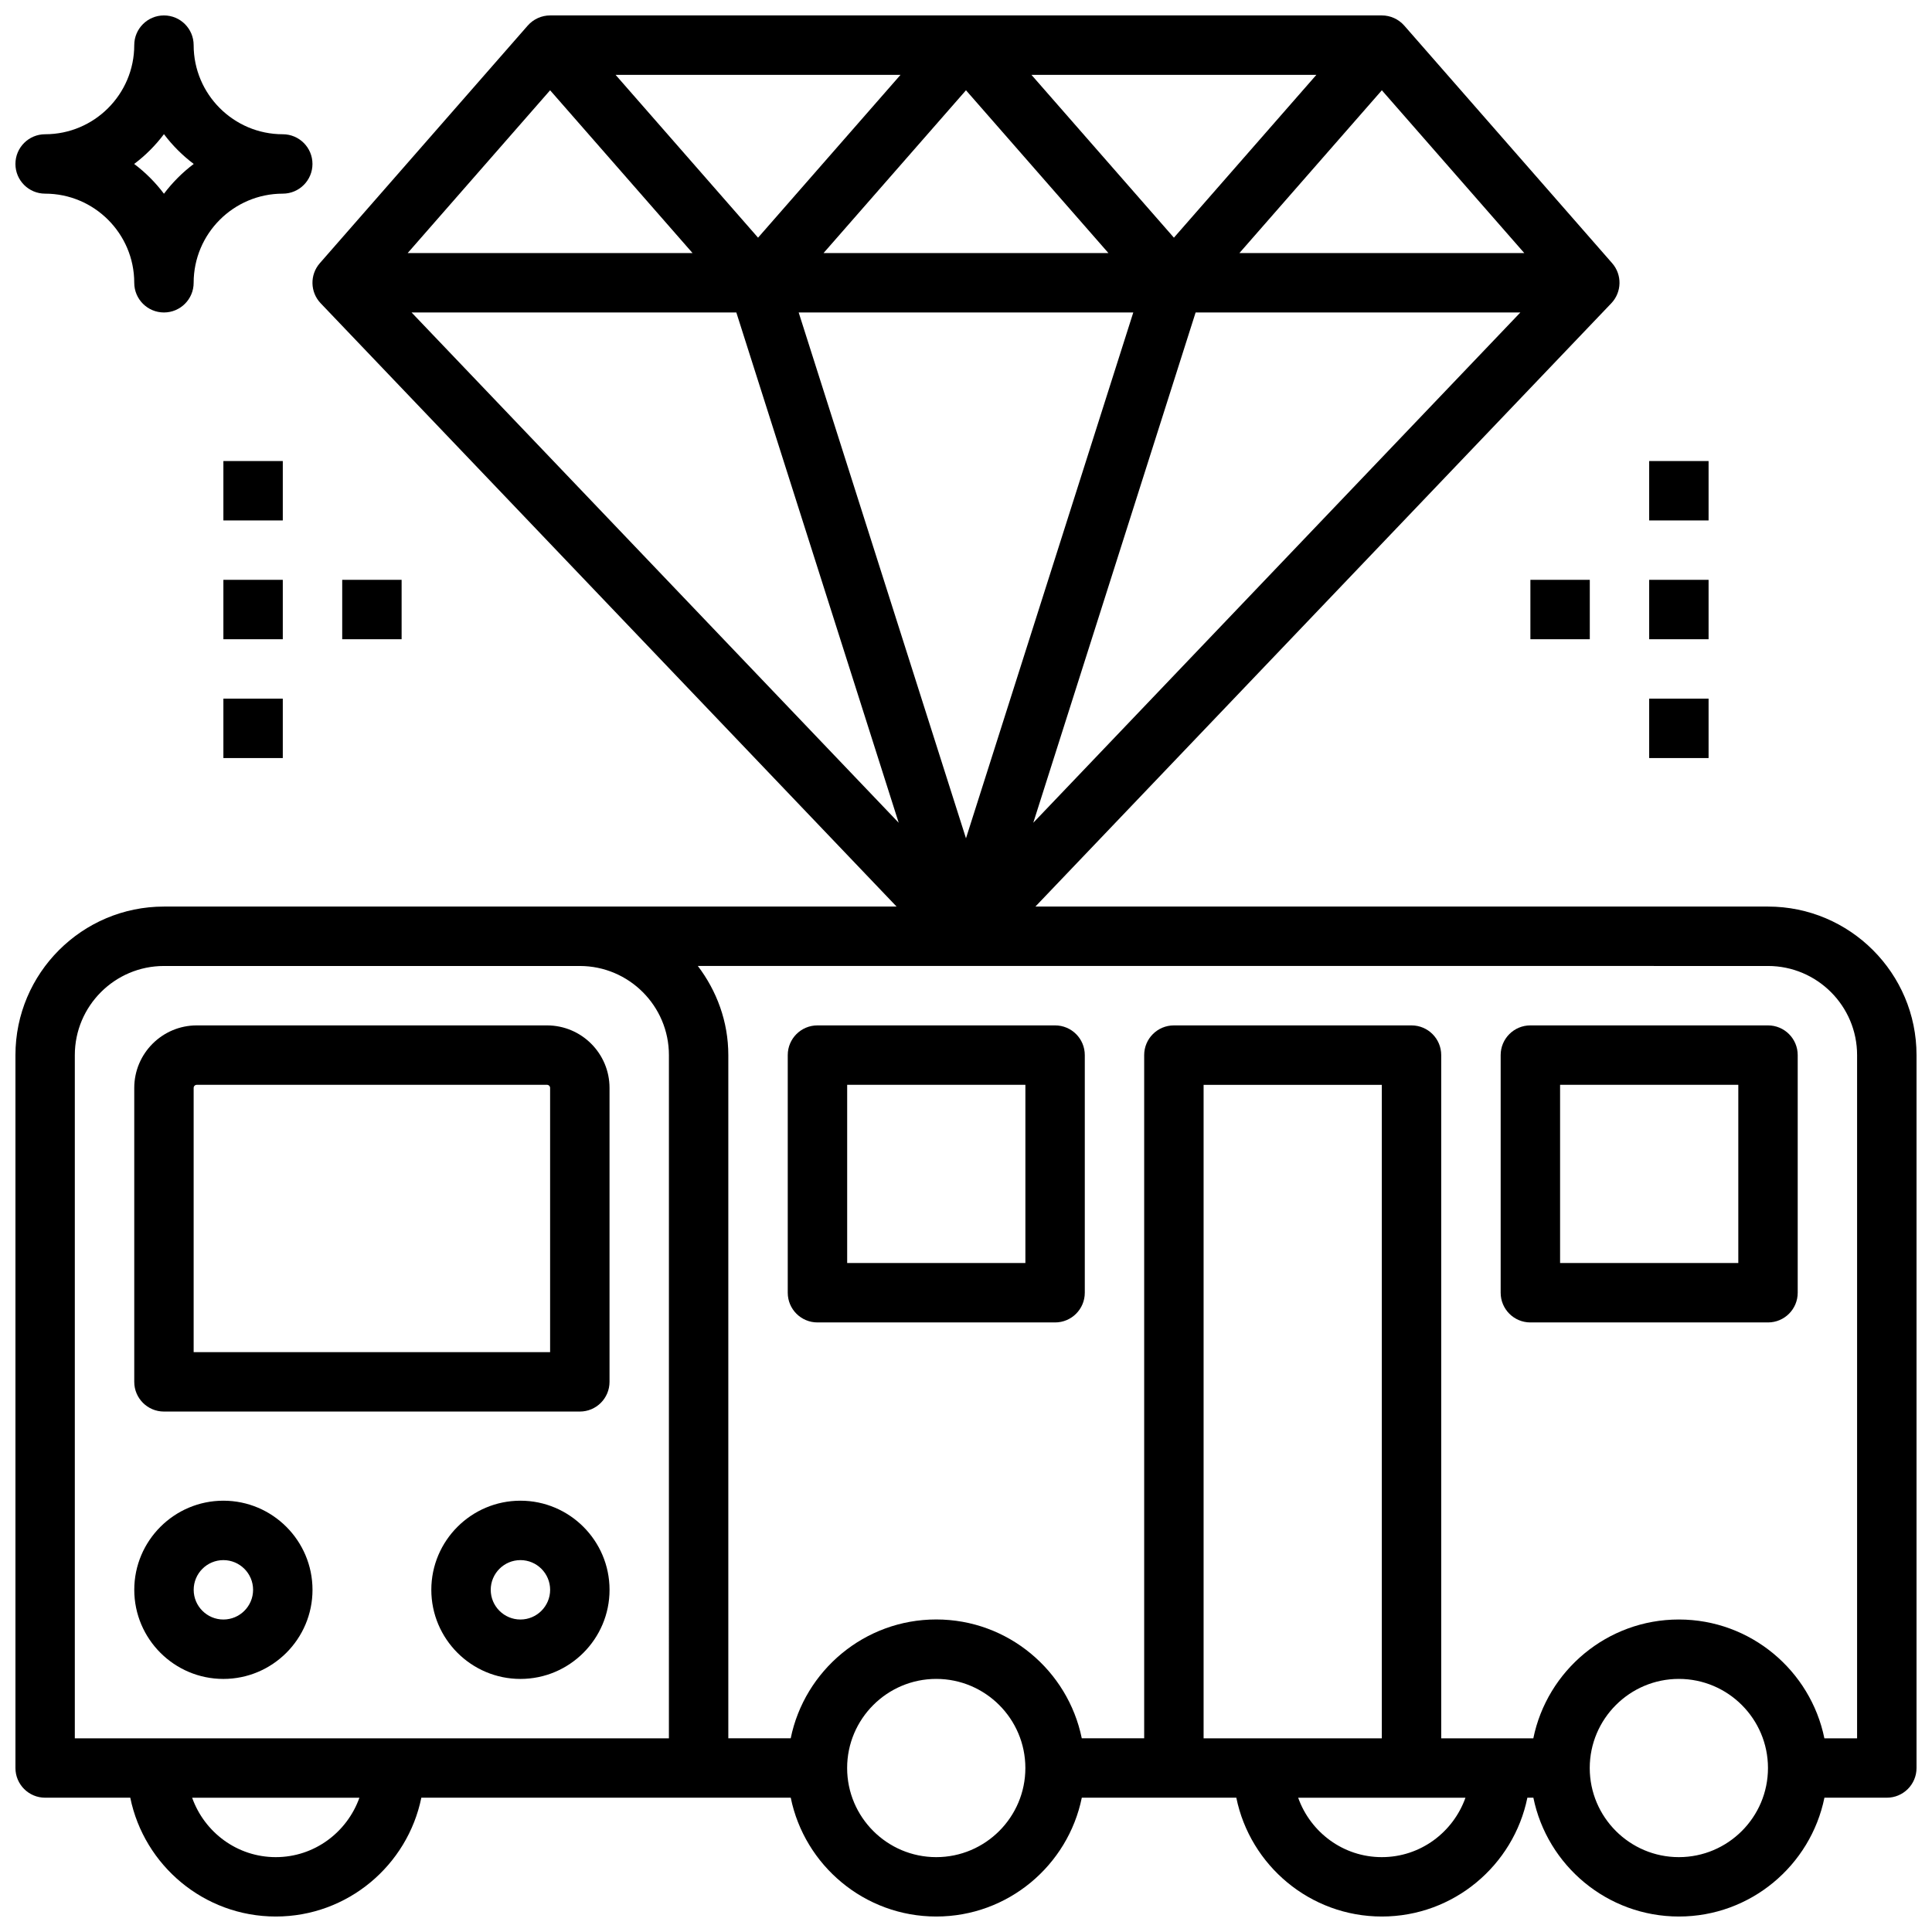 <?xml version="1.0" encoding="UTF-8"?>
<!-- Uploaded to: ICON Repo, www.iconrepo.com, Generator: ICON Repo Mixer Tools -->
<svg width="800px" height="800px" version="1.1" viewBox="144 144 512 512" xmlns="http://www.w3.org/2000/svg">
 <defs>
  <clipPath id="b">
   <path d="m148.09 148.09h503.81v503.81h-503.81z"/>
  </clipPath>
  <clipPath id="a">
   <path d="m148.09 148.09h78.906v78.906h-78.906z"/>
  </clipPath>
 </defs>
 <g clip-path="url(#b)">
  <path d="m612.54 384.25h-194.15l152.62-159.88c2.809-2.953 2.914-7.551 0.227-10.621l-55.105-62.977c-1.5-1.699-3.66-2.684-5.926-2.684h-220.42c-2.266 0-4.426 0.984-5.926 2.684l-55.105 62.977c-2.684 3.07-2.582 7.676 0.227 10.621l152.62 159.88h-194.15c-21.703 0-39.359 17.656-39.359 39.359v188.93c0 4.344 3.519 7.871 7.871 7.871h22.562c3.66 17.941 19.555 31.488 38.566 31.488s34.906-13.547 38.566-31.488h97.898c3.66 17.941 19.555 31.488 38.566 31.488s34.906-13.547 38.566-31.488h40.949c3.66 17.941 19.555 31.488 38.566 31.488s34.906-13.547 38.566-31.488h1.59c3.66 17.941 19.555 31.488 38.566 31.488 19.012 0 34.906-13.547 38.566-31.488h16.535c4.352 0 7.871-3.527 7.871-7.871v-188.93c0-21.703-17.656-39.359-39.359-39.359zm-151.69-157.44h86.059l-129.08 135.23zm-60.855 139.35-44.336-139.35h88.672zm-37.754-155.09 37.754-43.148 37.754 43.148zm55.102-47.234h75.508l-37.754 43.148zm-72.453 43.148-37.754-43.148h75.508zm-17.352 4.086h-75.508l37.754-43.148zm11.598 15.742 43.027 135.23-129.09-135.23zm208.82-15.742h-75.508l37.754-43.148zm-330.87 425.09c-10.25 0-18.91-6.606-22.168-15.742h44.328c-3.262 9.137-11.914 15.742-22.16 15.742zm104.18-31.488h-157.44v-181.06c0-13.02 10.598-23.617 23.617-23.617h110.21c13.02 0 23.617 10.598 23.617 23.617zm70.848 31.488c-13.02 0-23.617-10.598-23.617-23.617s10.598-23.617 23.617-23.617 23.617 10.598 23.617 23.617-10.594 23.617-23.617 23.617zm118.08-31.488h-47.23v-173.18h47.23zm0 31.488c-10.25 0-18.91-6.606-22.168-15.742l30.039-0.004h14.297c-3.258 9.141-11.918 15.746-22.168 15.746zm78.719 0c-13.02 0-23.617-10.598-23.617-23.617s10.598-23.617 23.617-23.617 23.617 10.598 23.617 23.617-10.594 23.617-23.617 23.617zm47.234-31.488h-8.668c-3.66-17.941-19.555-31.488-38.566-31.488s-34.906 13.547-38.566 31.488h-24.41v-181.06c0-4.344-3.519-7.871-7.871-7.871h-62.977c-4.352 0-7.871 3.527-7.871 7.871v181.05h-16.539c-3.66-17.941-19.555-31.488-38.566-31.488s-34.906 13.547-38.566 31.488l-16.535 0.004v-181.06c0-8.895-3.078-17.02-8.078-23.617l283.6 0.004c13.02 0 23.617 10.598 23.617 23.617z"/>
 </g>
 <path d="m288.96 415.74h-92.812c-9.141 0-16.57 7.43-16.57 16.57v77.895c0 4.344 3.519 7.871 7.871 7.871h110.21c4.352 0 7.871-3.527 7.871-7.871v-77.895c0.004-9.141-7.43-16.57-16.566-16.57zm0.824 86.594h-94.465v-70.023c0-0.457 0.371-0.824 0.828-0.824h92.805c0.465 0 0.832 0.367 0.832 0.824z"/>
 <path d="m203.2 541.7c-13.02 0-23.617 10.598-23.617 23.617s10.598 23.617 23.617 23.617 23.617-10.598 23.617-23.617c-0.004-13.023-10.598-23.617-23.617-23.617zm0 31.488c-4.344 0-7.871-3.535-7.871-7.871s3.527-7.871 7.871-7.871 7.871 3.535 7.871 7.871-3.527 7.871-7.871 7.871z"/>
 <path d="m281.92 541.7c-13.02 0-23.617 10.598-23.617 23.617s10.598 23.617 23.617 23.617 23.617-10.598 23.617-23.617c0-13.023-10.598-23.617-23.617-23.617zm0 31.488c-4.344 0-7.871-3.535-7.871-7.871s3.527-7.871 7.871-7.871 7.871 3.535 7.871 7.871-3.527 7.871-7.871 7.871z"/>
 <path d="m423.61 415.74h-62.977c-4.352 0-7.871 3.527-7.871 7.871v62.977c0 4.344 3.519 7.871 7.871 7.871h62.977c4.352 0 7.871-3.527 7.871-7.871v-62.977c0.004-4.344-3.516-7.871-7.871-7.871zm-7.871 62.977h-47.23v-47.23h47.23z"/>
 <path d="m612.54 415.74h-62.977c-4.352 0-7.871 3.527-7.871 7.871v62.977c0 4.344 3.519 7.871 7.871 7.871h62.977c4.352 0 7.871-3.527 7.871-7.871v-62.977c0-4.344-3.519-7.871-7.871-7.871zm-7.871 62.977h-47.23v-47.23h47.23z"/>
 <path d="m549.57 297.66h15.742v15.742h-15.742z"/>
 <path d="m581.05 297.66h15.742v15.742h-15.742z"/>
 <path d="m581.05 329.15h15.742v15.742h-15.742z"/>
 <path d="m581.05 266.18h15.742v15.742h-15.742z"/>
 <path d="m234.69 297.66h15.742v15.742h-15.742z"/>
 <path d="m203.2 297.66h15.742v15.742h-15.742z"/>
 <path d="m203.2 266.18h15.742v15.742h-15.742z"/>
 <path d="m203.2 329.15h15.742v15.742h-15.742z"/>
 <g clip-path="url(#a)">
  <path d="m155.96 195.32c13.02 0 23.617 10.598 23.617 23.617 0 4.344 3.519 7.871 7.871 7.871s7.871-3.527 7.871-7.871c0-13.02 10.598-23.617 23.617-23.617 4.352 0 7.871-3.527 7.871-7.871s-3.516-7.871-7.871-7.871c-13.02 0-23.617-10.598-23.617-23.617 0-4.344-3.519-7.871-7.871-7.871s-7.871 3.527-7.871 7.871c0 13.02-10.598 23.617-23.617 23.617-4.352 0-7.871 3.527-7.871 7.871 0 4.348 3.519 7.871 7.871 7.871zm31.488-15.766c2.246 2.984 4.906 5.652 7.894 7.894-2.988 2.246-5.648 4.914-7.894 7.894-2.242-2.981-4.902-5.648-7.894-7.894 2.992-2.242 5.652-4.91 7.894-7.894z"/>
 </g>
</svg>